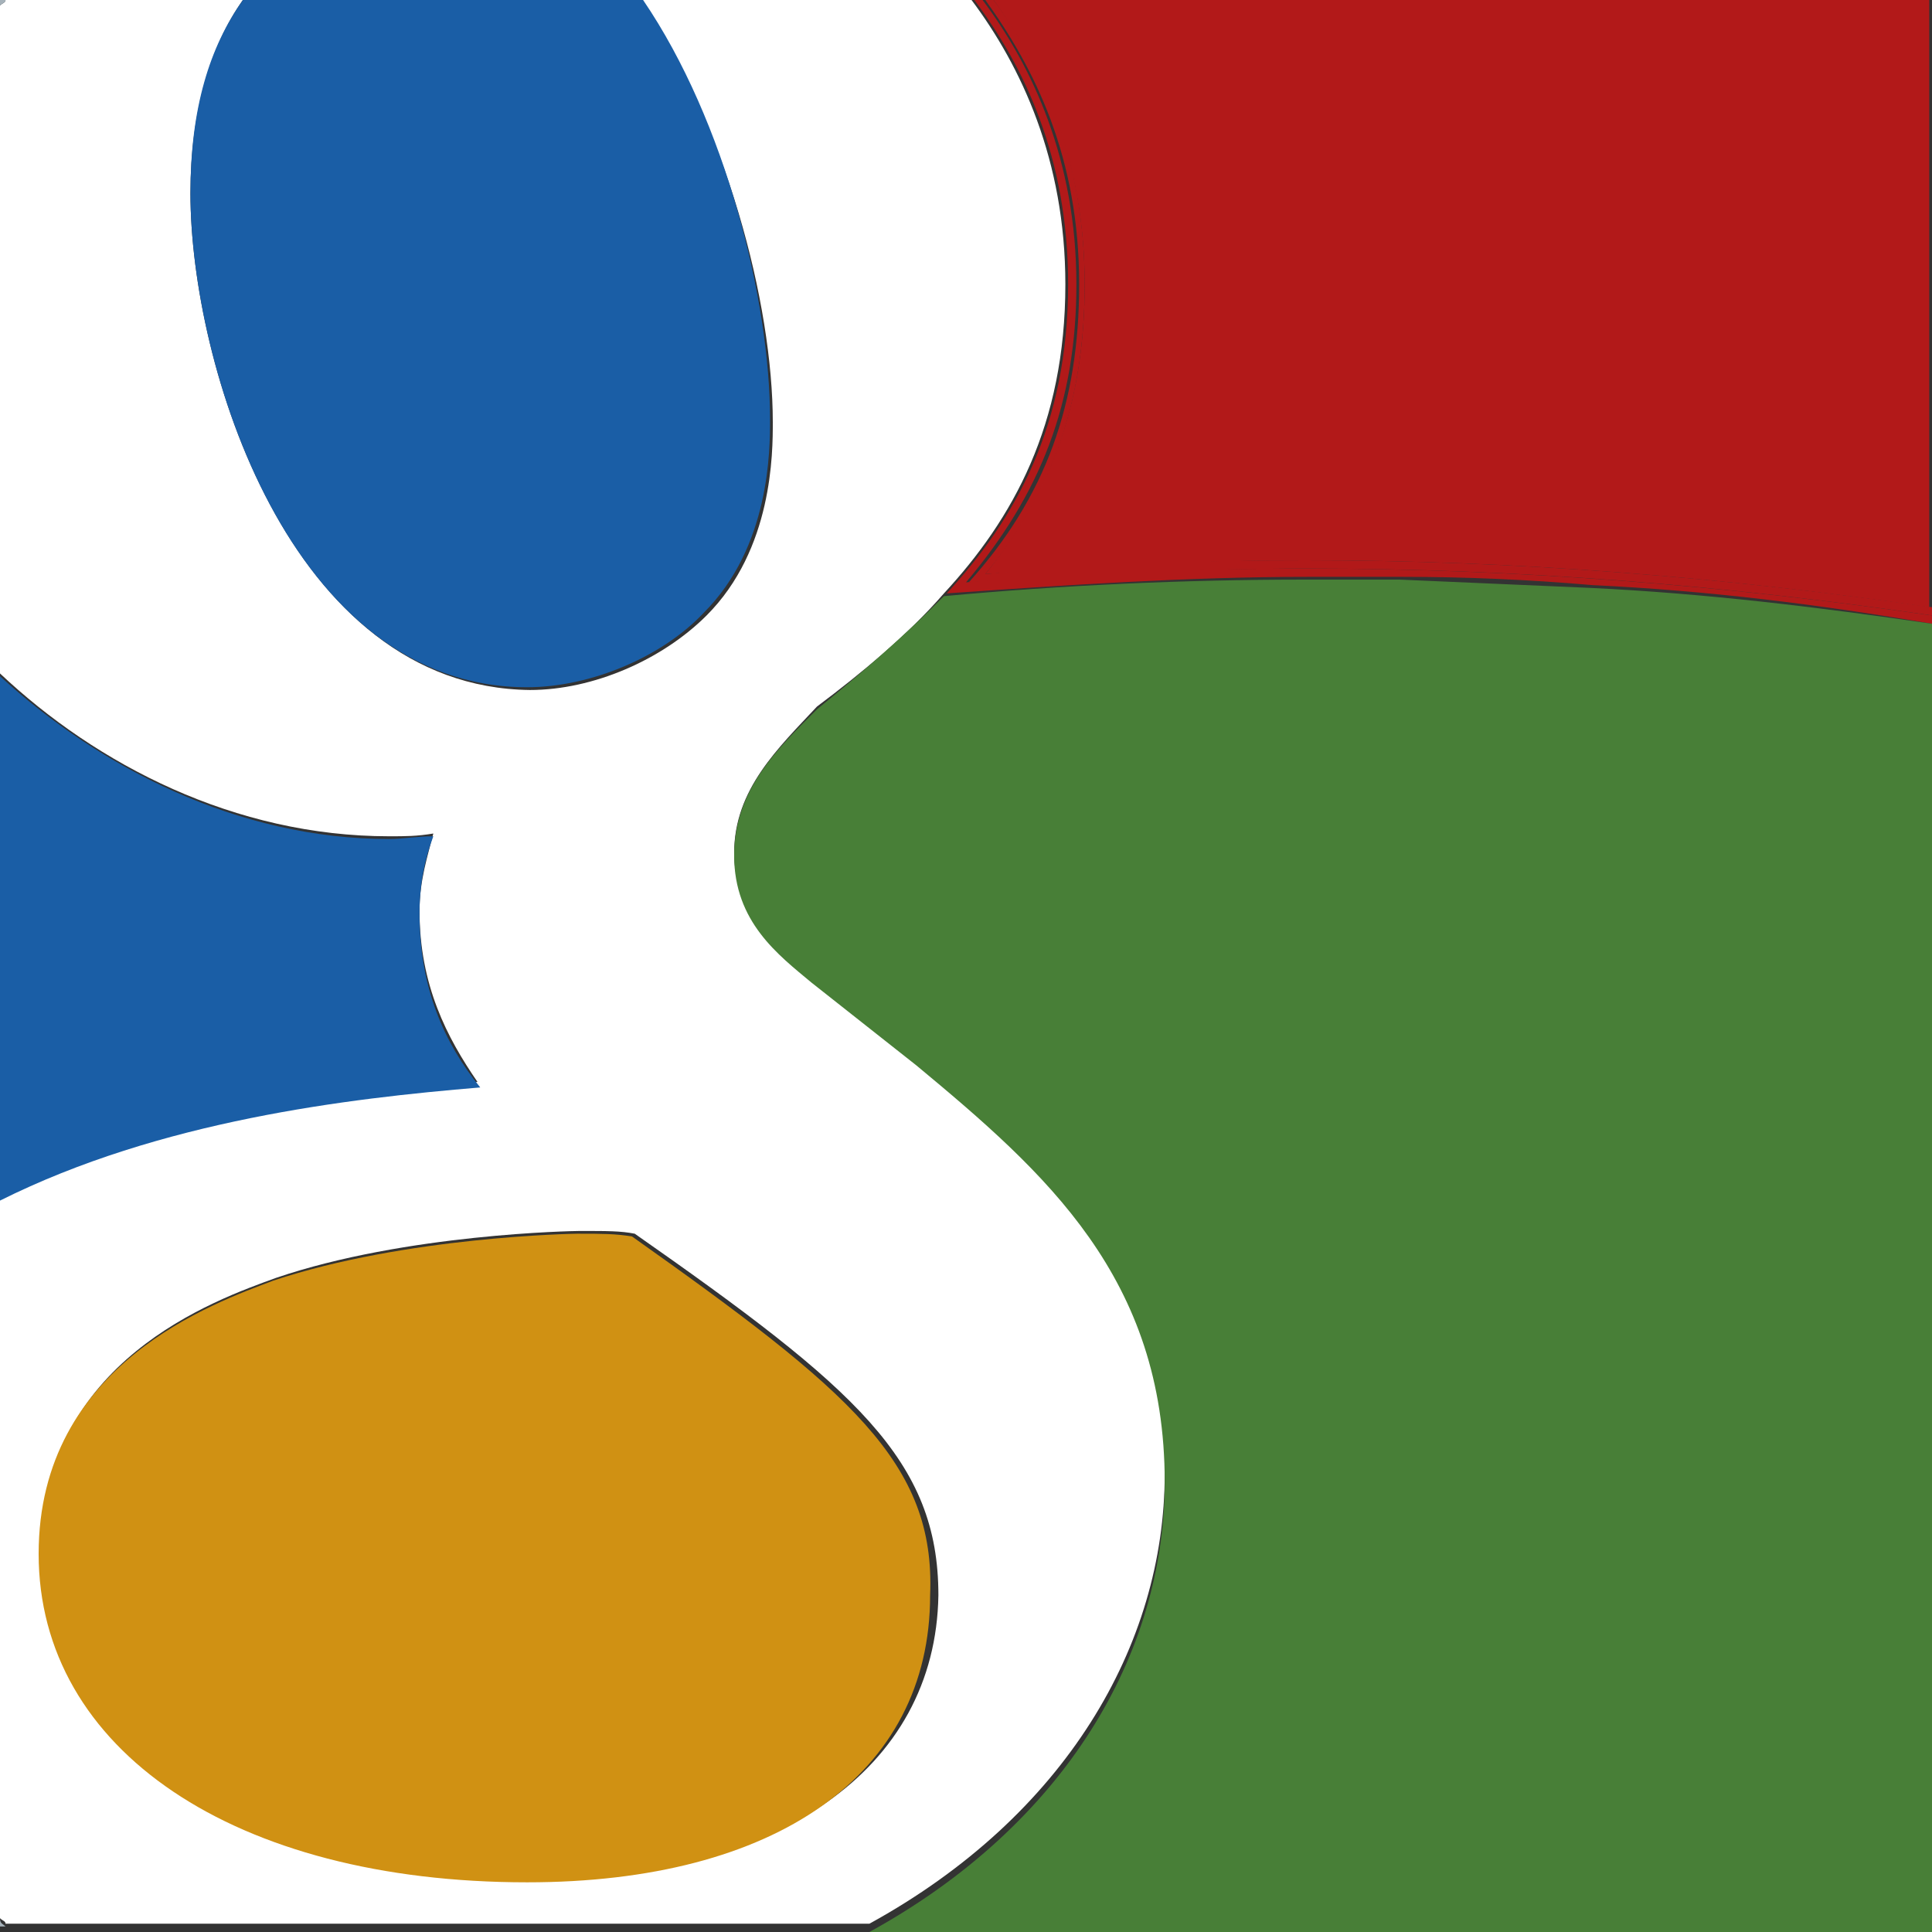 <?xml version="1.0" encoding="utf-8"?>
<svg version="1.1" id="google" xmlns="http://www.w3.org/2000/svg" xmlns:xlink="http://www.w3.org/1999/xlink" x="0px" y="0px"
	 viewBox="0 0 70 70" style="enable-background:new 0 0 70 70;" xml:space="preserve">
<rect x="0" y="0" width="70" height="70" fill="#333333" stroke="none"/>
<style type="text/css">
	.st0{fill:#FFFFFF;}
	.st1{fill:#A6B2BA;}
	.st2{fill:#B21919;}
	.st3{fill:#487F37;}
	.st4{fill:#D09113;}
	.st5{fill:#1A5EA6;}
</style>
<g>
	<path class="st0" d="M33.2,38.4l-3.8-2.9c-1.1-1-2.8-2.3-2.8-4.6s1.6-3.8,3-5.3c1.6-1.2,3.3-2.6,4.6-4.1c2.5-2.7,4.4-6.1,4.4-11.2
		c0-4.5-1.6-7.9-3.4-10.3h-12C26.3,4.5,28,11,28,15.3c0,1.1,0,4.6-2.4,7C24,23.9,21.5,25,19.2,25C10.5,24.9,6.9,13.2,6.9,7
		c0-2.9,0.7-5.3,1.9-7H0.2c0,0.1-0.1,0.1-0.2,0.2v24.2c3.5,3.3,8.5,5.9,14.1,5.9c0.6,0,1,0,1.6-0.1c-0.2,0.8-0.5,1.7-0.5,2.8
		c0,2.7,1,4.6,2.1,6.2C12.6,39.6,5.8,40.4,0,43.3v26.2c0.1,0.1,0.2,0.1,0.2,0.2h31.3c7.1-3.9,10.7-10.1,10.7-16.3
		C42.3,46.1,37.9,42.5,33.2,38.4z M19.2,68.1c-10.6,0-17.7-4.7-17.7-11.9c0-6.9,6.3-9.1,8.5-9.9c4.7-1.6,10.8-1.7,11-1.7
		c0,0,0,0,0.1,0c0.9,0,1.4,0,1.9,0.1c8,5.6,11,8.2,11,13.1C33.9,64.1,28.2,68.1,19.2,68.1z"/>
	<path class="st1" d="M0,0v0.2C0.1,0.1,0.2,0.1,0.2,0H0z"/>
	<path class="st1" d="M0,69.8h0.2C0.1,69.7,0,69.7,0,69.5V69.8z"/>
	<path class="st2" d="M35,21.1c2.7-3.2,4-6.5,4-10.8c0-4.5-1.6-7.9-3.4-10.3h-0.3c1.8,2.4,3.4,5.7,3.4,10.3c0,5.1-1.9,8.5-4.4,11.2
		c4.3-0.3,8.7-0.6,13.1-0.6c1.1,0,2.3,0,3.4,0c2.3,0,4.6,0.1,6.9,0.3c4.2,0.2,8.2,0.7,12.3,1.4v-0.3c-7.5-1.1-15.1-1.7-22.6-1.7
		C43.4,20.6,39.2,20.7,35,21.1z"/>
	<path class="st2" d="M47.3,20.3c-3.7,0-7.7,0.1-11.6,0.5c2.5-3,3.6-6.4,3.6-10.5c0-4.5-1.5-7.9-3.3-10.3h-0.3
		c1.8,2.5,3.4,5.7,3.4,10.3c0,4.3-1.2,7.7-4,10.8c4.2-0.3,8.4-0.5,12.3-0.5c7.6,0,15.1,0.6,22.6,1.7V22
		C62.4,20.9,54.9,20.3,47.3,20.3z"/>
	<path class="st2" d="M69.8,0L69.8,0h-0.5H36c1.8,2.5,3.3,5.9,3.3,10.3c0,4.1-1.1,7.4-3.6,10.5c4-0.3,7.9-0.5,11.6-0.5
		c7.6,0,15.1,0.6,22.6,1.7V0.6V0.1l0,0V0H69.8z"/>
	<path class="st3" d="M57.6,21.3c-2.3-0.1-4.6-0.2-6.9-0.3c-1.1,0-2.3,0-3.4,0c-4.4,0-8.8,0.2-13.1,0.6c-1.5,1.5-3,2.8-4.6,4.1
		c-1.4,1.4-3,2.9-3,5.3s1.6,3.6,2.8,4.6l3.8,3c4.7,3.9,9,7.7,9,15.1c0,6.2-3.6,12.4-10.7,16.3h0.7h0.6h36.6l0,0h0.5l0,0h0.1v-0.1
		l0,0v-0.5l0,0V23.2v-0.3v-0.3C65.9,22,61.8,21.5,57.6,21.3z"/>
	<path class="st4" d="M22.9,44.8c-0.6-0.1-1.1-0.1-1.9-0.1h-0.1c-0.1,0-6.2,0.1-11,1.7c-2.1,0.8-8.5,3-8.5,9.9
		c0,7.1,7.1,11.9,17.7,11.9c9,0,14.6-3.9,14.6-10.4C33.9,53,30.8,50.4,22.9,44.8z"/>
	<path class="st5" d="M23.3,0h-0.3h-0.5H9.6H9.1H8.8C7.6,1.7,6.9,3.9,6.9,7c0,6.2,3.6,17.9,12.2,17.9c2.3,0,4.9-1.1,6.4-2.7
		c2.4-2.4,2.4-5.9,2.4-7C27.9,10.9,26.3,4.4,23.3,0z"/>
	<path class="st5" d="M15.2,33.1c0-1.1,0.2-2,0.5-2.8c-0.6,0-1.1,0.1-1.6,0.1c-5.5,0-10.5-2.6-14.1-5.9V25v0.5v17.4v0.3v0.3
		c5.8-2.9,12.6-3.7,17.4-4.1C16.1,37.8,15.2,35.8,15.2,33.1z"/>
</g>
</svg>
